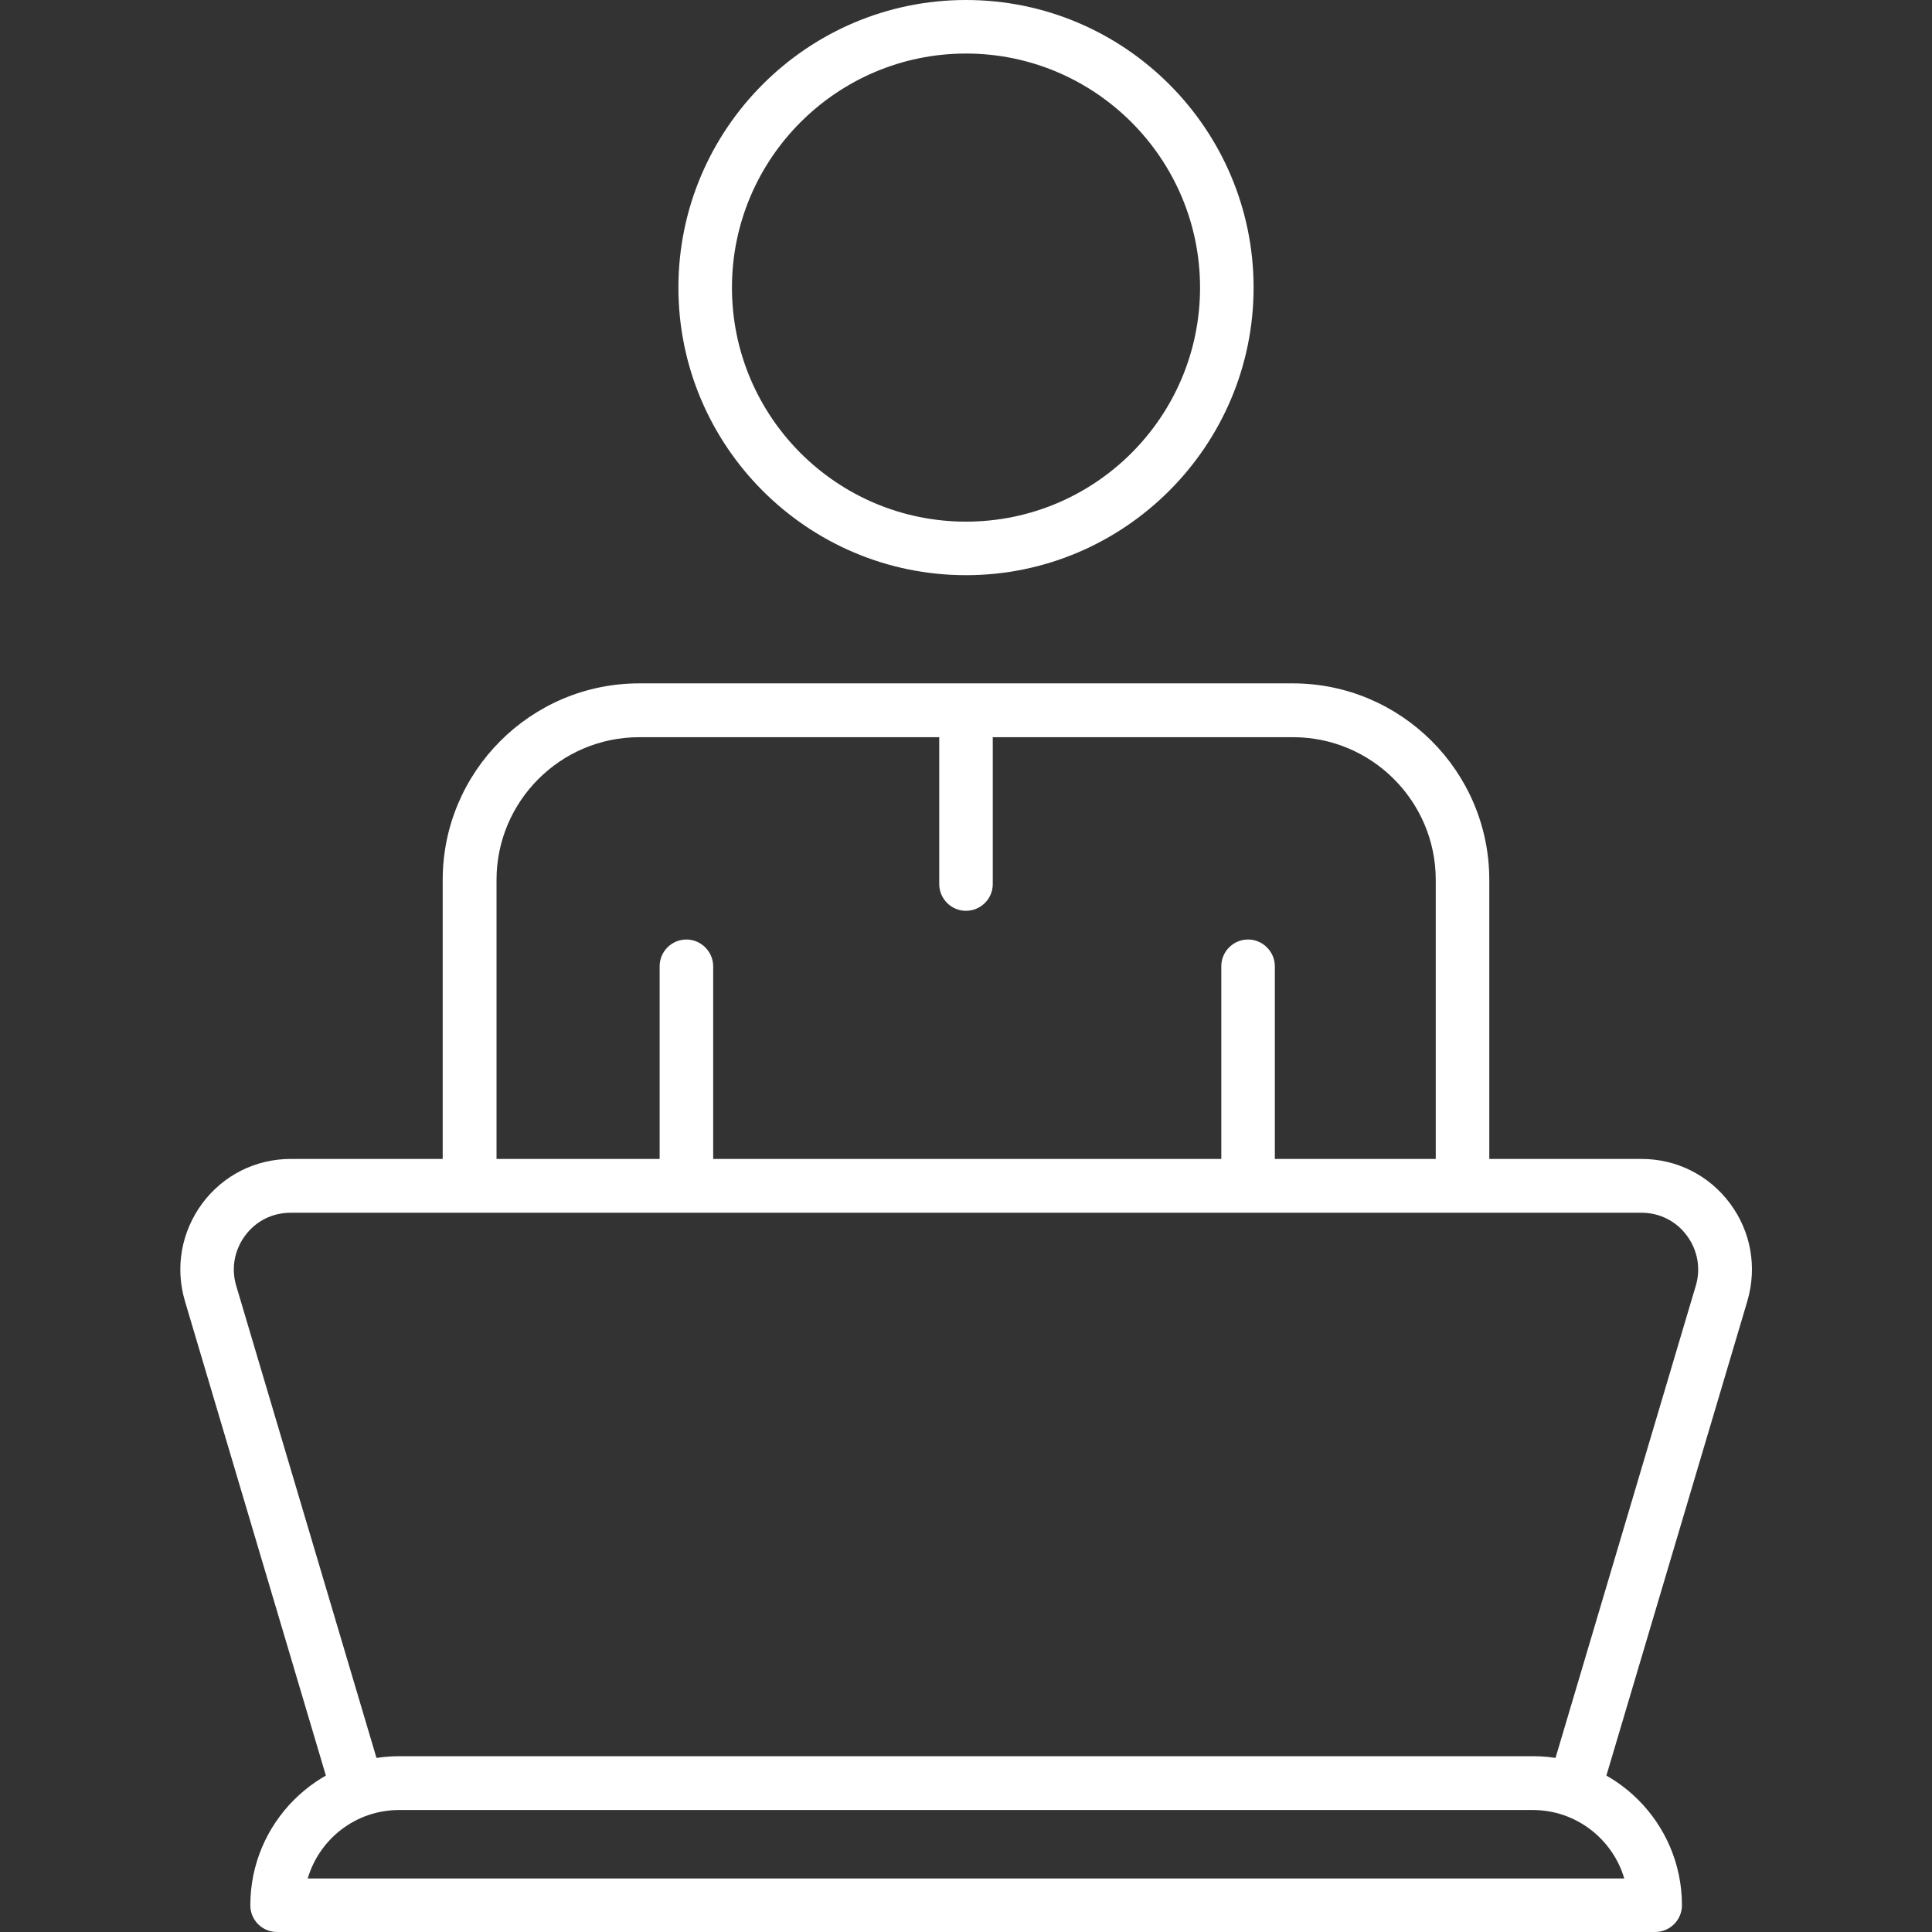 <?xml version="1.0" encoding="UTF-8"?><svg id="Layer_2" xmlns="http://www.w3.org/2000/svg" width="70" height="70" viewBox="0 0 70 70"><rect x="0" y="0" width="70" height="70" fill="#333333" stroke="none"/><defs><style>.cls-1{fill:none;}.cls-2{fill:#fff;}</style></defs><g id="Layer_1-2"><g><rect class="cls-1" width="70" height="70"/><g><g><path class="cls-2" d="M59.96,70H10.04c-.54,0-.97-.43-.97-.97,0-2.98,2.42-5.4,5.4-5.4H55.54c2.98,0,5.4,2.42,5.4,5.4,0,.54-.44,.97-.97,.97Zm-48.81-1.94H58.85c-.42-1.43-1.75-2.48-3.31-2.48H14.46c-1.57,0-2.89,1.05-3.31,2.48Z"/><path class="cls-2" d="M57.1,65.58c-.09,0-.19-.01-.28-.04-.51-.15-.81-.69-.65-1.21l5.27-17.74c.19-.63,.07-1.29-.32-1.82-.39-.53-.99-.83-1.65-.83H10.53c-.66,0-1.26,.3-1.65,.83-.39,.53-.51,1.19-.32,1.82l5.27,17.74c.15,.51-.14,1.06-.65,1.21-.52,.15-1.06-.14-1.21-.66l-5.27-17.74c-.36-1.22-.13-2.51,.63-3.54,.76-1.02,1.93-1.61,3.21-1.61H59.47c1.28,0,2.45,.59,3.21,1.61,.76,1.02,.99,2.31,.63,3.54l-5.27,17.74c-.13,.42-.51,.69-.93,.69Z"/></g><path class="cls-2" d="M45.22,43.32c-.54,0-.97-.44-.97-.97v-7.34c0-.54,.44-.97,.97-.97s.97,.44,.97,.97v7.34c0,.54-.44,.97-.97,.97Z"/><path class="cls-2" d="M35,33c-.54,0-.97-.44-.97-.97v-5.27c0-.54,.44-.97,.97-.97s.97,.44,.97,.97v5.27c0,.54-.44,.97-.97,.97Z"/><path class="cls-2" d="M24.87,43.32c-.54,0-.97-.44-.97-.97v-7.34c0-.54,.44-.97,.97-.97s.97,.44,.97,.97v7.34c0,.54-.44,.97-.97,.97Z"/><path class="cls-2" d="M35,20.84c-5.75,0-10.42-4.68-10.42-10.42S29.25,0,35,0s10.42,4.68,10.42,10.42-4.68,10.42-10.42,10.42Zm0-18.9c-4.67,0-8.48,3.8-8.48,8.48s3.8,8.48,8.48,8.48,8.48-3.8,8.48-8.48S39.67,1.94,35,1.94Z"/><path class="cls-2" d="M17.01,43.31c-.54,0-.97-.44-.97-.97v-10.46c0-3.92,3.19-7.12,7.12-7.12h23.68c3.92,0,7.12,3.19,7.12,7.12v10.23c0,.54-.44,.97-.97,.97s-.97-.44-.97-.97v-10.23c0-2.85-2.32-5.17-5.17-5.17H23.16c-2.85,0-5.17,2.32-5.17,5.17v10.46c0,.54-.44,.97-.97,.97Z"/></g></g></g></svg>